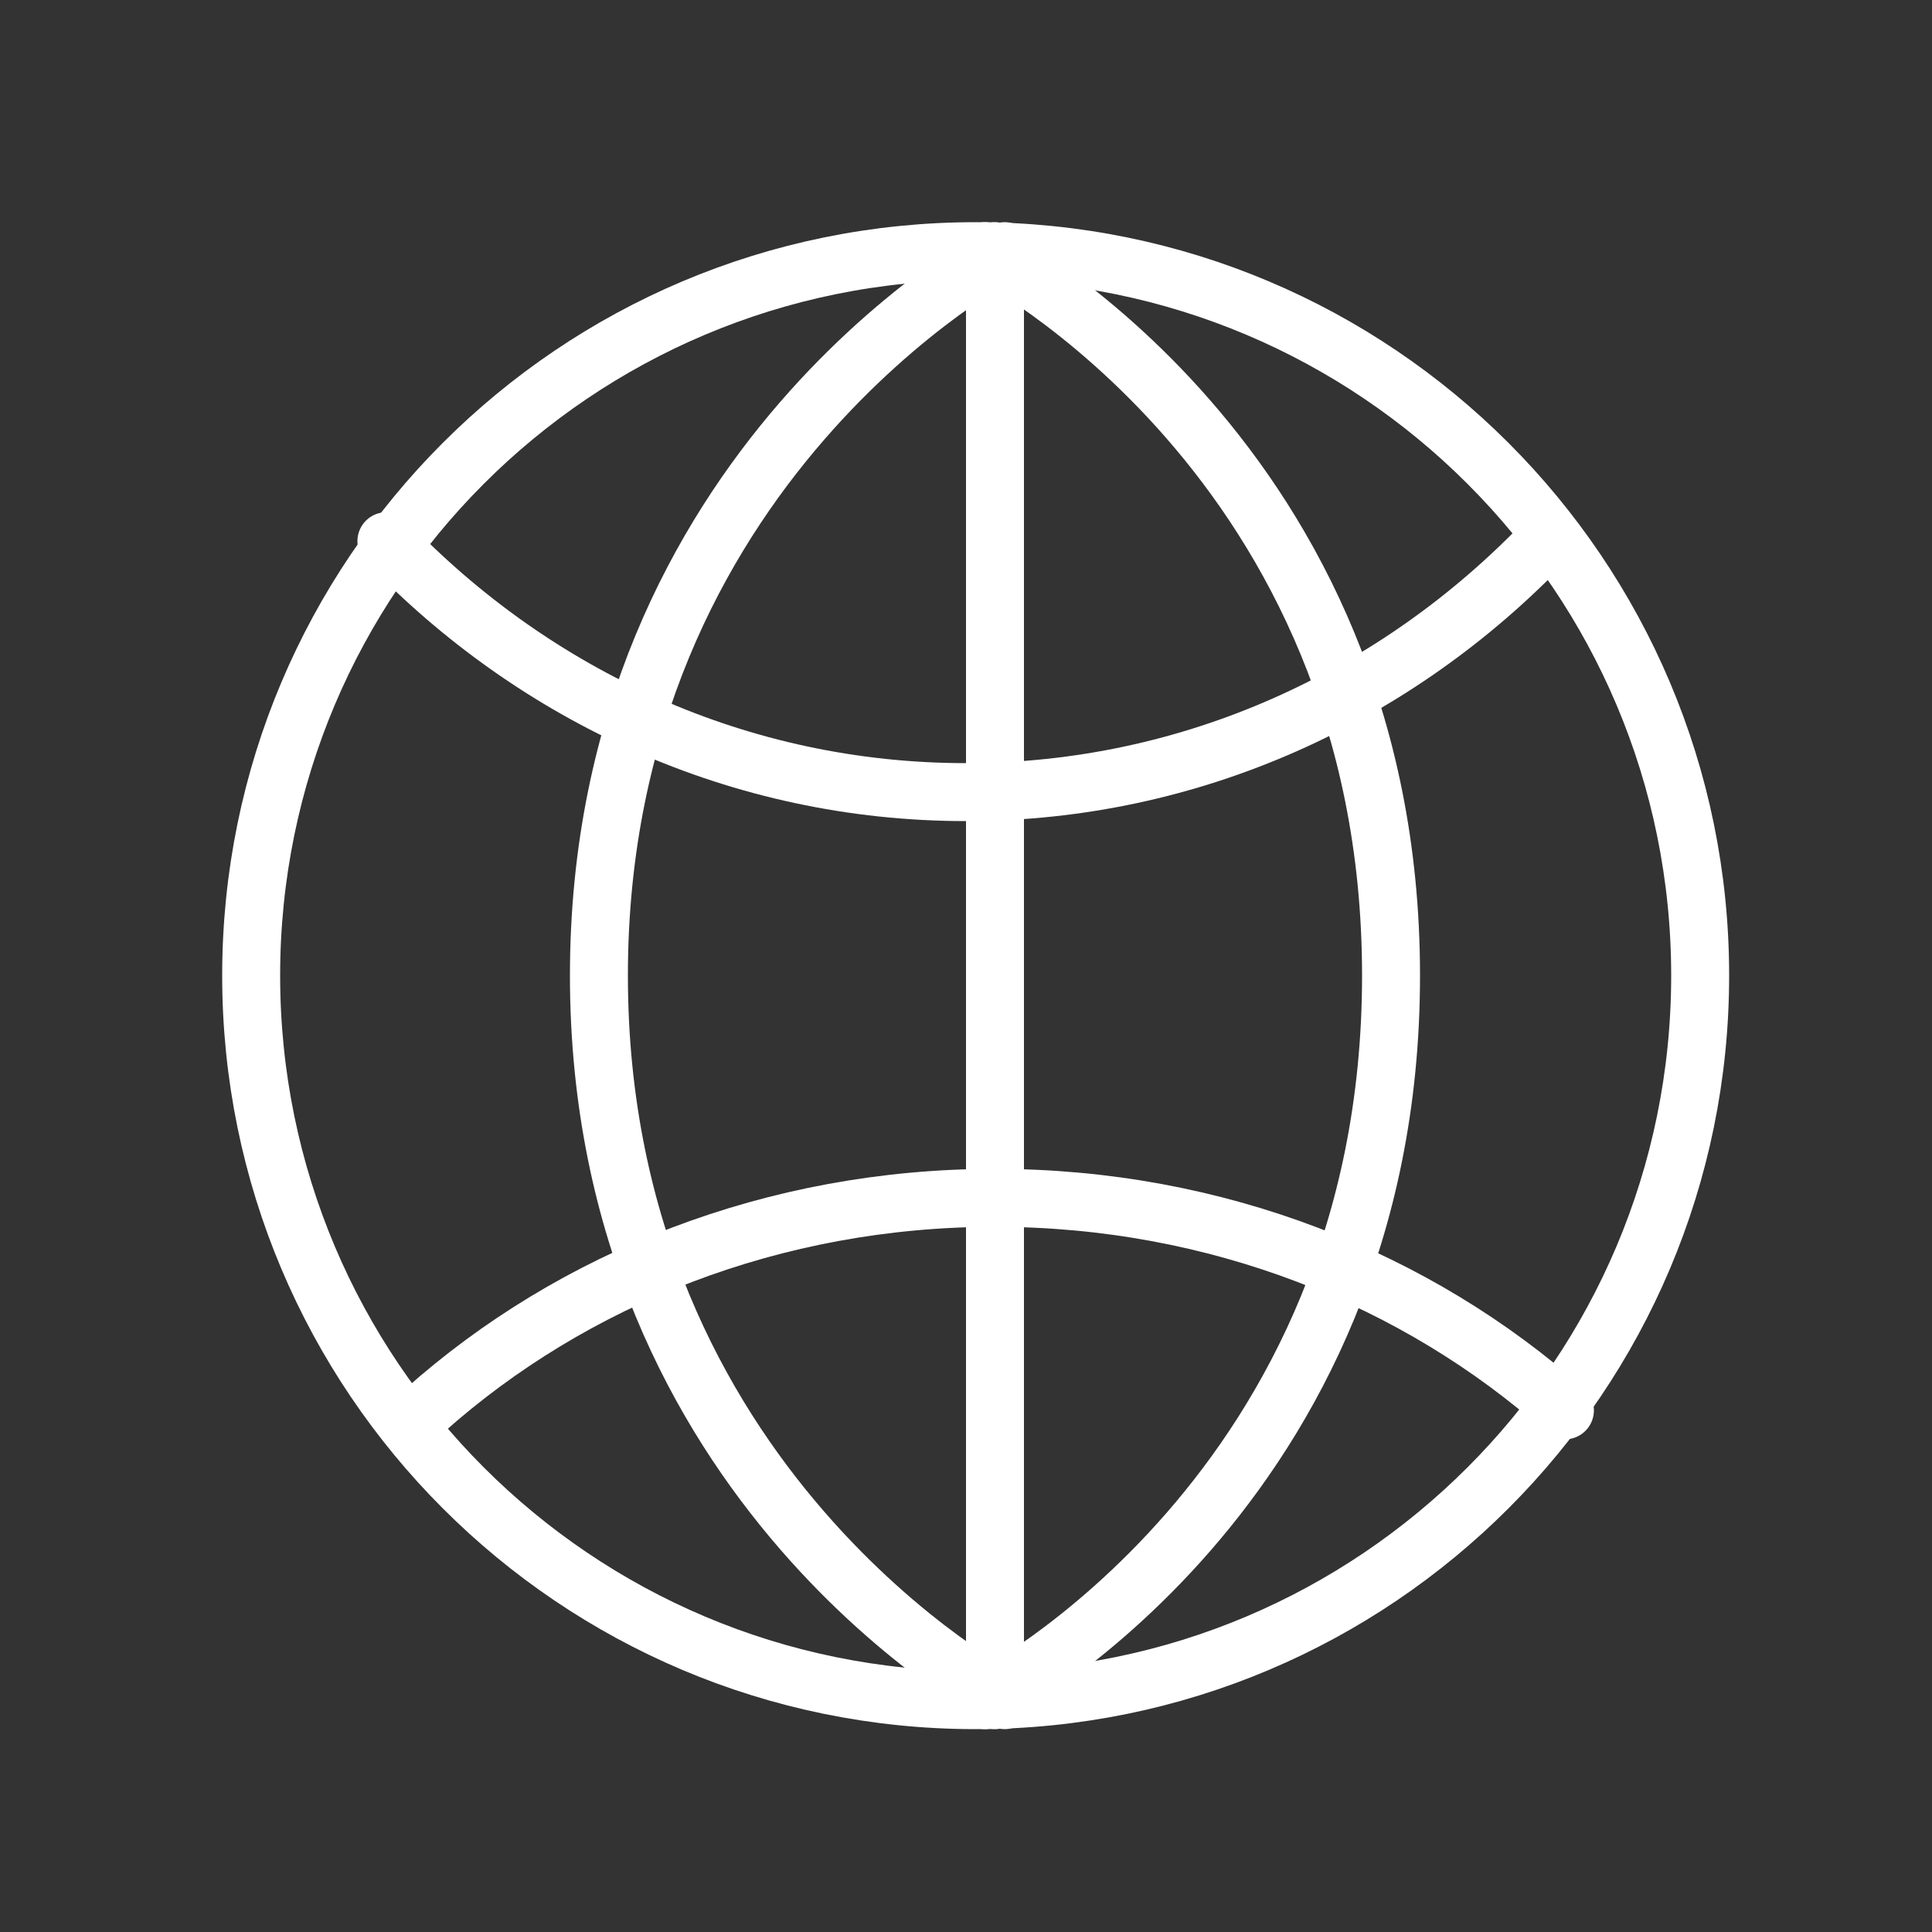 <?xml version="1.0" encoding="UTF-8"?>
<svg xmlns="http://www.w3.org/2000/svg" xmlns:xlink="http://www.w3.org/1999/xlink" width="100px" height="100px" viewBox="0 0 100 100" version="1.1">
  <rect x="0" y="0" width="100" height="100" fill="#333333" stroke="none"/>
  <title>Globus</title>
  <g id="Page-1" stroke="none" stroke-width="1" fill="none" fill-rule="evenodd">
    <g id="Globus">
      <g id="Group-37">
        <rect id="Rectangle" x="0" y="0" width="100" height="100"></rect>
      </g>
      <g id="Group-13" transform="translate(13, 13)" stroke="#FFFFFF" stroke-linecap="round" stroke-linejoin="round" stroke-width="3">
        <path d="M37.5,0 C16.783,0 0,16.787 0,37.495 C0,58.207 16.783,75 37.5,75 C58.209,75 75,58.207 75,37.495 C75,16.787 58.209,0 37.5,0 Z" id="Stroke-1"></path>
        <line x1="38.5" y1="0" x2="38.5" y2="75" id="Stroke-3"></line>
        <path d="M39,0 C39,0 18,10.984 18,37.495 C18,64.017 39,75 39,75" id="Stroke-5"></path>
        <path d="M38,0 C38,0 59,10.688 59,37.495 C59,64.315 38,75 38,75" id="Stroke-7"></path>
        <path d="M67,15 C59.325,23.028 48.72,28 37.001,28 C25.288,28 14.682,23.036 7,15.011" id="Stroke-9"></path>
        <path d="M9,59.99 C16.638,53.186 27.032,49 38.494,49 C49.954,49 60.354,53.193 68,60" id="Stroke-11"></path>
      </g>
    </g>
  </g>
</svg>
